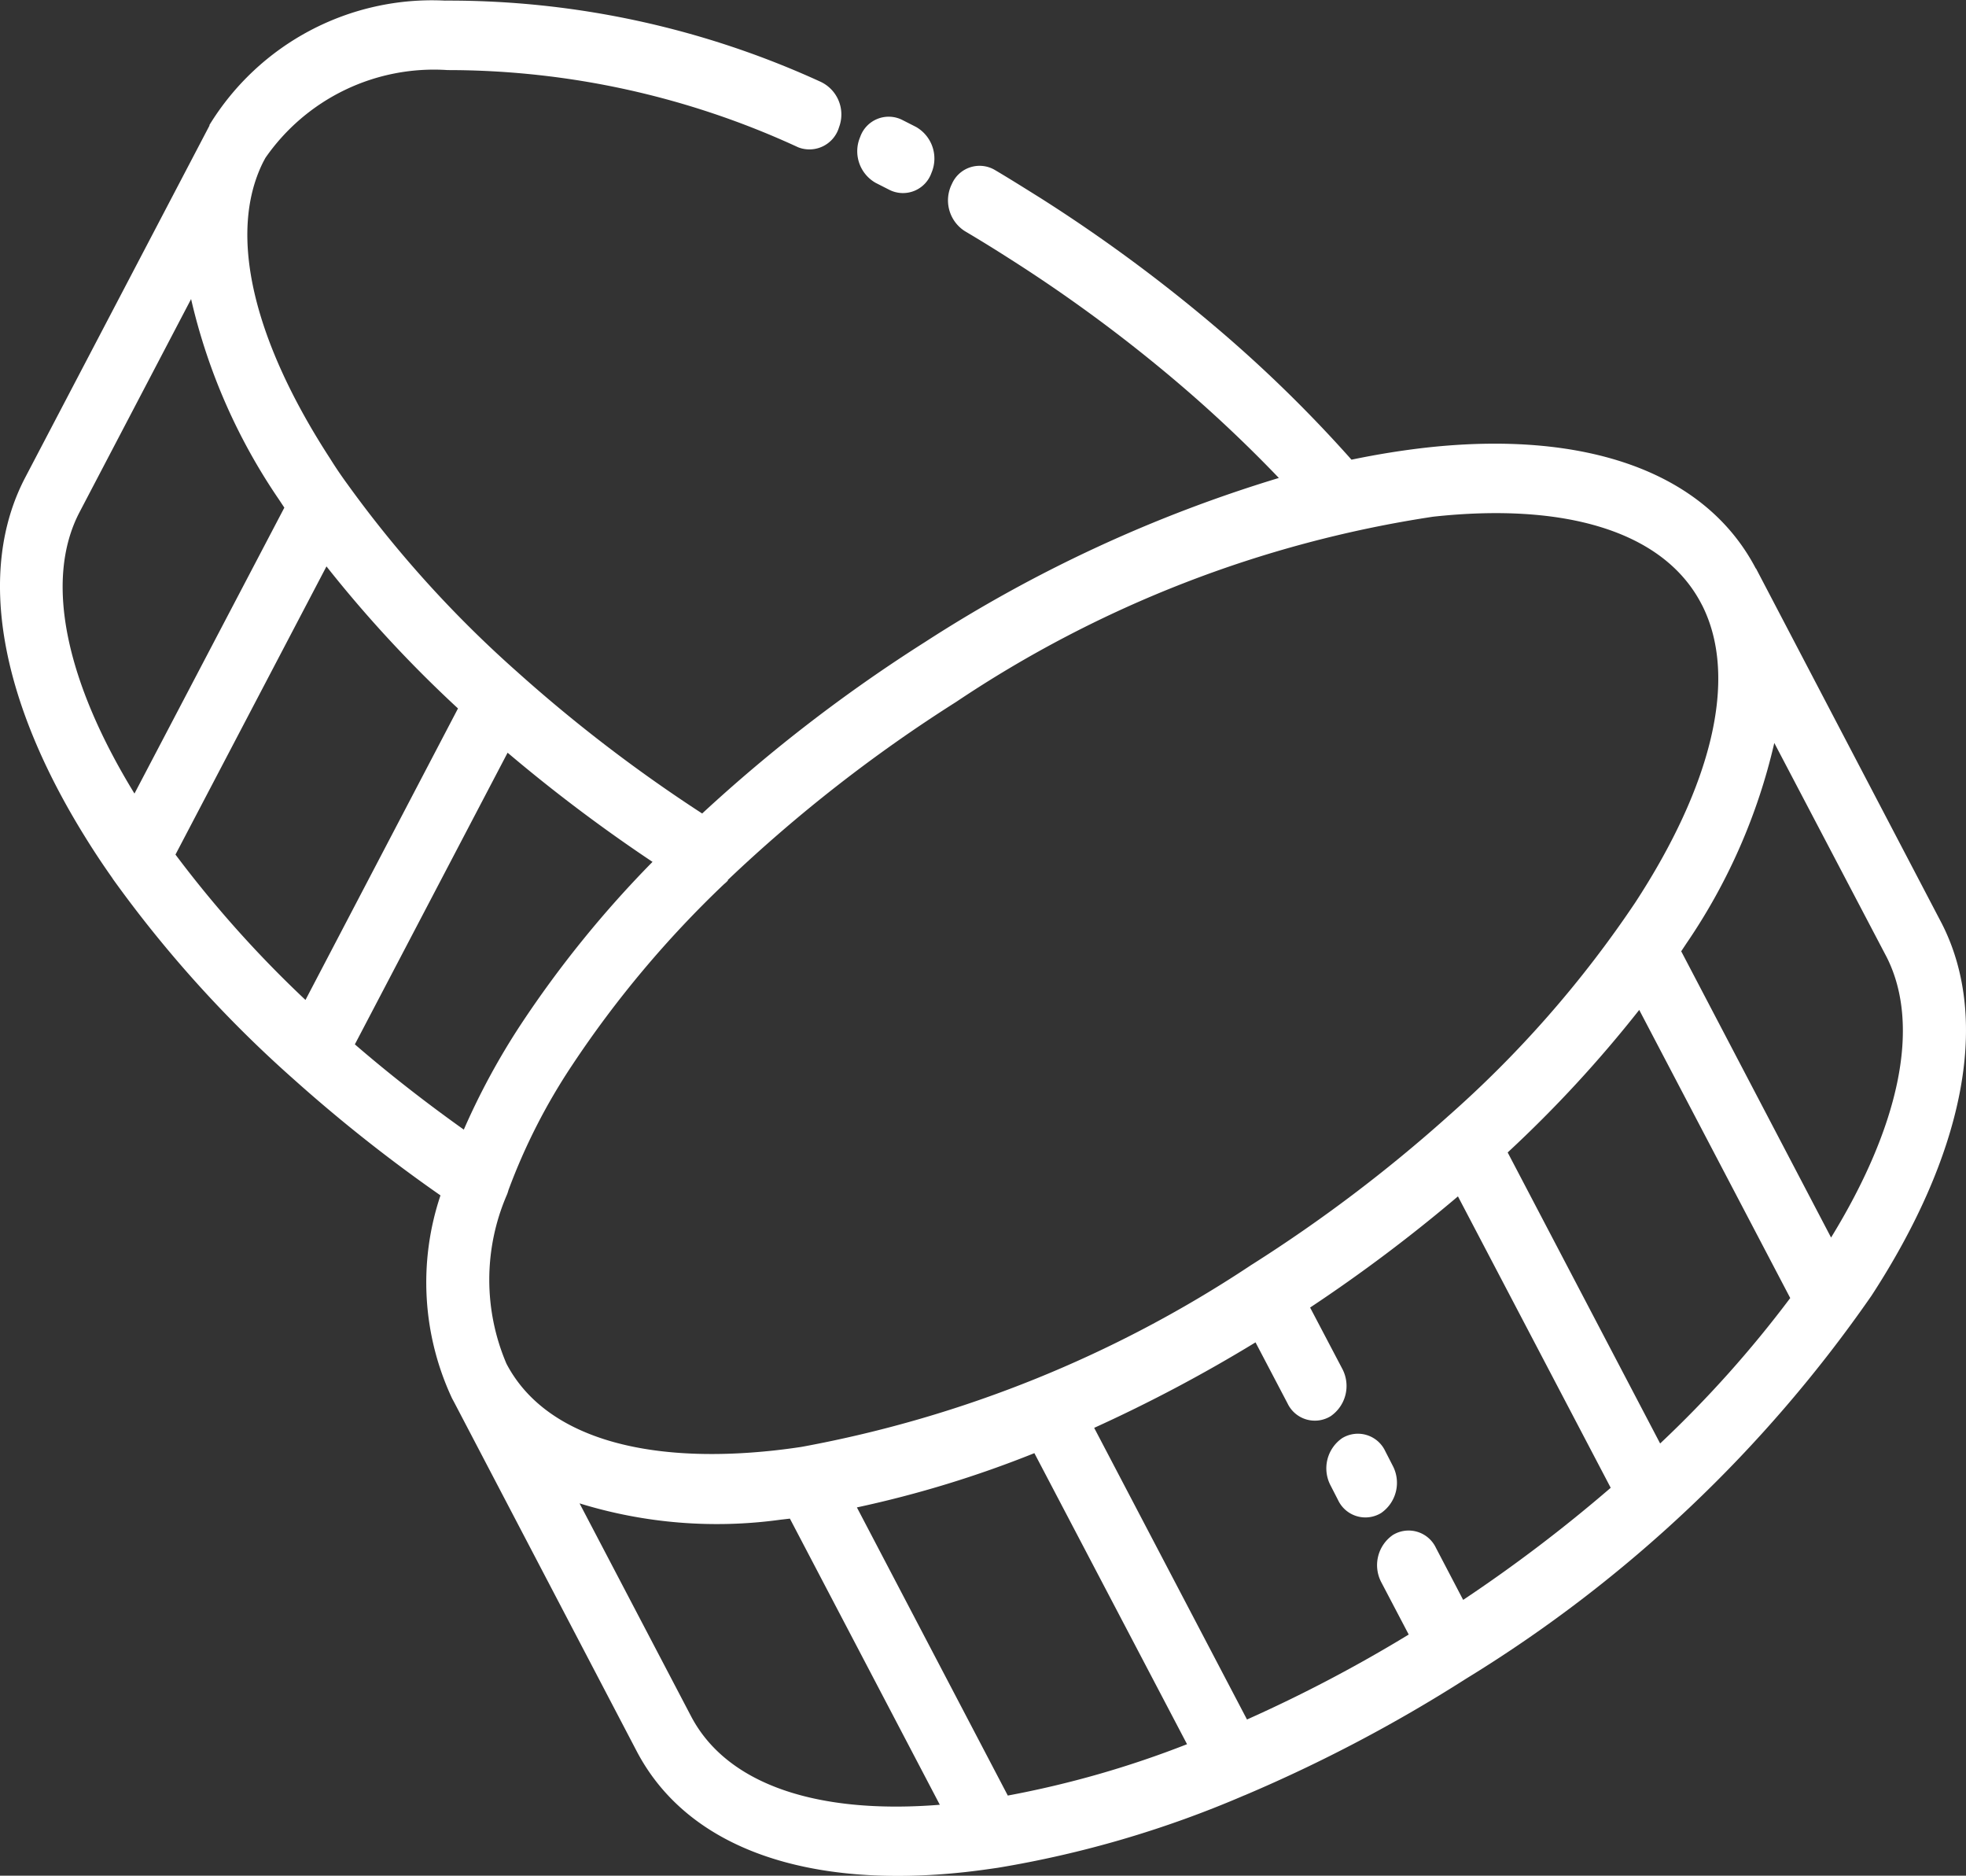 <svg xmlns="http://www.w3.org/2000/svg" xmlns:xlink="http://www.w3.org/1999/xlink" width="26.039" height="24.837" viewBox="0 0 26.039 24.837">
  <rect x="0" y="0" width="26.039" height="24.837" fill="#333333" stroke="none"/>
  <defs>
    <clipPath id="clip-path">
      <rect id="Rectangle_219" data-name="Rectangle 219" width="26.039" height="24.837" fill="#fff"/>
    </clipPath>
  </defs>
  <g id="Group_40" data-name="Group 40" transform="translate(0 0)">
    <g id="Group_40-2" data-name="Group 40" transform="translate(0 0)" clip-path="url(#clip-path)">
      <path id="Path_22" data-name="Path 22" d="M9.642,11.658a.408.408,0,0,1-.052.049A13.945,13.945,0,0,0,7.581,14.1a7.968,7.968,0,0,0-.847,1.66.449.449,0,0,1-.026.074,2.829,2.829,0,0,0,0,2.224c.507.968,1.827,1.336,3.55,1.148.116-.013.233-.028.351-.046l.034-.006a15.96,15.96,0,0,0,5.9-2.384l.009-.006.021-.014.021-.013A19.726,19.726,0,0,0,19.158,14.8l.013-.012a14.6,14.6,0,0,0,2.488-2.838c1-1.532,1.371-2.958.89-3.926l-.018-.034c-.507-.967-1.827-1.336-3.55-1.148a15.5,15.5,0,0,0-6.318,2.453,19.655,19.655,0,0,0-3.024,2.358Zm1.706,8.3,2,3.818a13.056,13.056,0,0,0,2.374-.68L13.7,19.242a14.485,14.485,0,0,1-2.353.719m1.1,3.936-1.985-3.788-.122.014a6.17,6.17,0,0,1-2.664-.216l1.477,2.819c.482.919,1.7,1.3,3.294,1.172Zm7.521-8.638,2.02,3.855a15.038,15.038,0,0,0,1.723-1.926l-2-3.815a16.5,16.5,0,0,1-1.742,1.887ZM21.333,19.7,19.31,15.842a20.85,20.85,0,0,1-1.958,1.472l.425.809a.486.486,0,0,1-.152.629.4.4,0,0,1-.571-.167l-.425-.81a19.886,19.886,0,0,1-2.137,1.132l2.024,3.862a19.087,19.087,0,0,0,2.142-1.125l-.363-.692a.486.486,0,0,1,.154-.627.4.4,0,0,1,.569.17l.361.69A19.884,19.884,0,0,0,21.334,19.7Zm.936-7.1,1.983,3.787c.891-1.451,1.2-2.791.738-3.71L23.5,9.838a7.8,7.8,0,0,1-1.161,2.65l-.073.11ZM17.623,19.67a.486.486,0,0,1,.154-.627.4.4,0,0,1,.569.17l.1.195a.486.486,0,0,1-.154.627.4.4,0,0,1-.569-.17ZM23.259,7.53l2.46,4.7c.666,1.308.262,3.093-.931,4.926a17.915,17.915,0,0,1-5.348,5.059l-.026.016a19.928,19.928,0,0,1-2.923,1.539l-.016.006a14.02,14.02,0,0,1-3.263.957l-.042.006c-.129.019-.258.036-.383.05-2.053.225-3.668-.292-4.354-1.6L6.014,18.566l-.026-.048a3.622,3.622,0,0,1-.154-2.689A20.442,20.442,0,0,1,3.9,14.3l-.009-.008A16.017,16.017,0,0,1,1.5,11.646l-.017-.026c-.128-.181-.248-.363-.359-.543C.021,9.3-.327,7.584.335,6.321L2.774,1.664l0-.009A3.457,3.457,0,0,1,5.892.008a11.824,11.824,0,0,1,4.979,1.076.478.478,0,0,1,.242.6.409.409,0,0,1-.54.267A11.066,11.066,0,0,0,5.928.928,2.716,2.716,0,0,0,3.515,2.091l-.031.058c-.48.967-.107,2.393.89,3.926q.1.161.218.323l.008.011a15.166,15.166,0,0,0,2.264,2.5l.011.01A19.941,19.941,0,0,0,9.3,10.772,20.562,20.562,0,0,1,12.254,8.5a18.471,18.471,0,0,1,4.684-2.171A18.018,18.018,0,0,0,15.6,5.068a20,20,0,0,0-2.236-1.647c-.192-.123-.388-.244-.586-.361a.483.483,0,0,1-.171-.623.4.4,0,0,1,.565-.189c.2.118.4.244.61.375A20.817,20.817,0,0,1,16.112,4.34,17.8,17.8,0,0,1,17.9,6.087c.345-.072.68-.125,1-.161,2.053-.225,3.668.292,4.354,1.6ZM8.643,11.413a21.078,21.078,0,0,1-1.92-1.446L4.7,13.829c.449.388.933.766,1.443,1.129A9.341,9.341,0,0,1,6.9,13.563a14.345,14.345,0,0,1,1.74-2.148ZM6.066,9.381A16.517,16.517,0,0,1,4.324,7.5l-2,3.816a15.037,15.037,0,0,0,1.722,1.925Zm-2.3-2.659-.073-.11A7.8,7.8,0,0,1,2.531,3.96L1.055,6.779c-.481.917-.17,2.267.726,3.729L3.766,6.722Zm7.833-4.3a.481.481,0,0,1-.206-.609.4.4,0,0,1,.553-.227l.185.094a.482.482,0,0,1,.206.609.4.4,0,0,1-.553.227Z" transform="translate(0 0)" fill="#fff"/>
    </g>
  </g>
</svg>